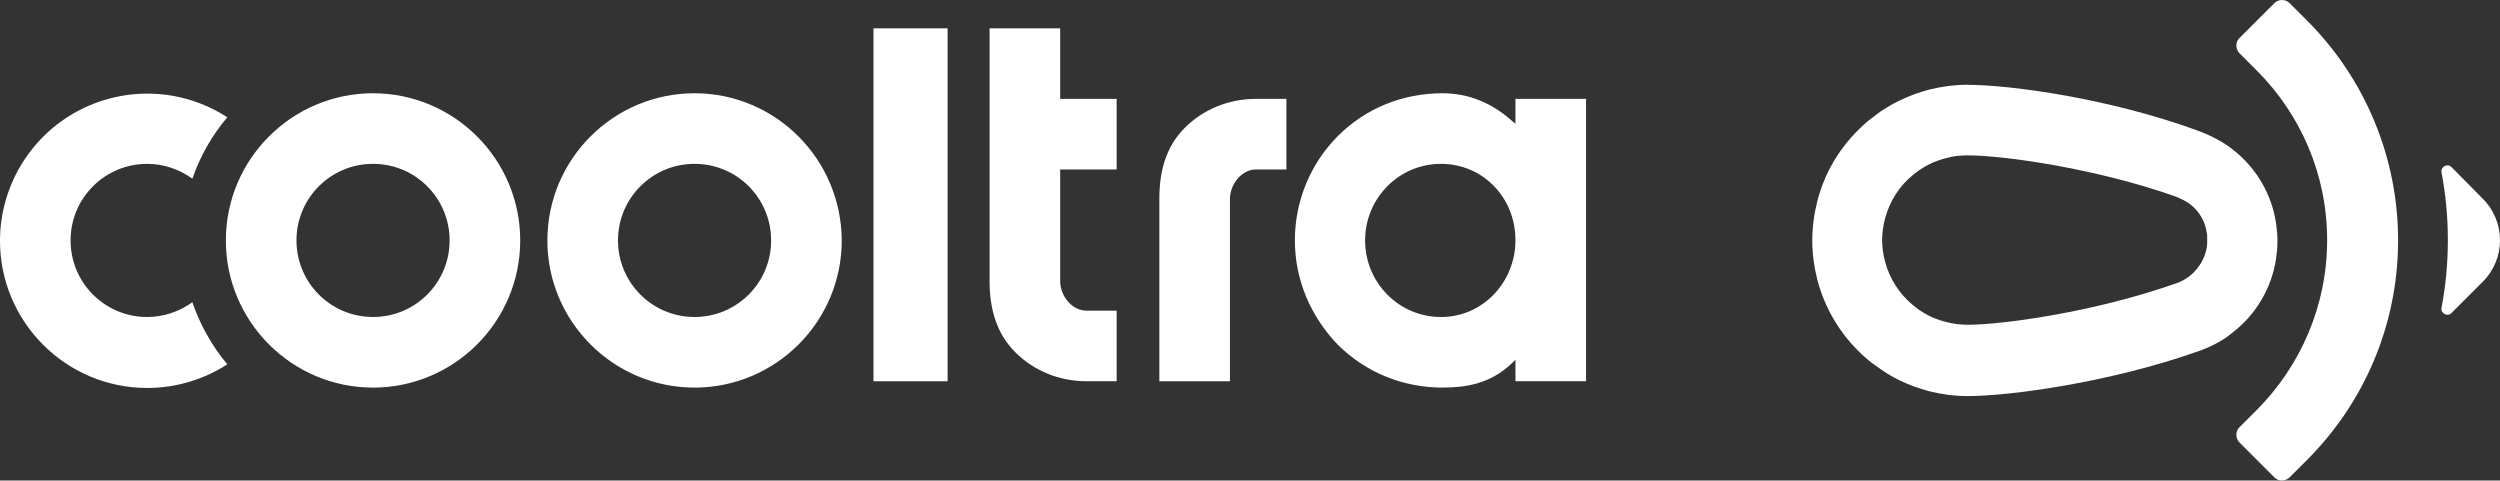 <svg xmlns="http://www.w3.org/2000/svg" id="Capa_1" data-name="Capa 1" viewBox="0 0 2199.24 422.7"><rect x="0" y="0" width="2199.24" height="422.7" fill="#333333" stroke="none"/><defs><style>      .cls-1 {        fill: #fff;      }    </style></defs><path class="cls-1" d="m955.6,335.37c-23.9,0-46.25-9.31-62.4-25.46-16.76-16.76-22.66-38.5-22.66-62.4V24.91h62.09v62.09h49.67v62.09h-49.67v98.11c0,13.66,10.86,26.07,22.97,26.07h26.7v62.09h-26.7Zm-187.2,0V24.91h65.2v310.46h-65.2Zm363.24-248.37v62.09h-27.01c-11.8,0-22.66,12.43-22.66,26.09v160.2h-62.09v-160.52c0-23.91,5.58-45.64,22.35-62.4,16.14-16.15,38.5-25.47,62.4-25.47h27.01Zm-803.48,57.13c37.26,0,67.36,30.11,67.36,67.36s-30.1,67.37-67.36,67.37-67.36-30.11-67.36-67.36,30.1-67.37,67.36-67.37m0-62.09c-71.41,0-129.47,58.06-129.47,129.47s58.06,129.46,129.47,129.46,129.47-58.06,129.47-129.46-58.06-129.47-129.47-129.47Zm282.84,62.09c37.26,0,67.36,30.11,67.36,67.36s-30.1,67.37-67.36,67.37-67.36-30.11-67.36-67.36,30.1-67.37,67.36-67.37m0-62.09c-71.41,0-129.47,58.06-129.47,129.47s58.06,129.46,129.47,129.46,129.47-58.06,129.47-129.46c-.32-71.41-58.06-129.47-129.47-129.47h0Zm722.14,4.96v21.74l-2.79-2.18c-18.01-16.14-38.5-24.52-61.48-24.52-34.77,0-67.36,13.04-91.89,37.56-24.31,24.4-37.93,57.46-37.88,91.9,0,34.45,13.67,66.75,37.88,91.89,24.83,24.53,57.44,37.56,91.89,37.56,19.56,0,41.92-2.79,61.48-21.72l2.79-2.8v18.93h62.09V87h-62.09Zm-65.51,191.87c-36.93,0-66.75-30.11-66.75-67.36s29.8-67.37,66.75-67.37,65.51,29.8,65.51,67.05-28.87,67.69-65.51,67.69h0Z"></path><path class="cls-1" d="m169.2,265.84c-11.54,8.43-25.45,12.99-39.73,13.03-37.17.04-67.33-30.05-67.37-67.22,0-.05,0-.1,0-.14-.04-37.17,30.07-67.34,67.24-67.37.04,0,.08,0,.12,0,14.91,0,28.57,4.96,39.75,13.04,6.83-19.75,17.25-38.06,30.74-54.02-60.06-38.88-140.26-21.71-179.14,38.35C7.24,162.45.02,186.87,0,211.82c0,71.41,58.06,129.46,129.47,129.46,26.07,0,50.3-7.76,70.47-20.79-13.49-16.19-23.91-34.71-30.74-54.64Z"></path><path class="cls-1" d="m2156.48,146.92c-3.42-3.42-9.62-.31-8.7,4.66,3.73,19.56,5.59,39.43,5.59,59.6s-1.86,40.36-5.59,59.61c-.93,4.96,5.28,8.07,8.7,4.66l27.63-27.64c20.15-20.1,20.18-52.73.08-72.88-.03-.03-.05-.05-.08-.08l-27.63-27.96h0Z"></path><g><path class="cls-1" d="m2029.49,18.09l-15.52-15.52c-3.42-3.42-9.32-3.42-13.04,0l-31.05,31.05c-3.42,3.42-3.42,9.32,0,13.04l15.52,15.52c38.19,38.18,61.78,90.96,61.78,149.01s-23.59,110.85-61.78,149.33l-15.52,15.52c-3.42,3.42-3.42,9.32,0,13.04l31.05,31.05c3.42,3.42,9.32,3.42,13.04,0l15.52-15.52c49.37-49.36,80.1-117.67,80.1-193.1.05-72.55-28.77-142.15-80.1-193.42h0Z"></path><path class="cls-1" d="m1730.83,136.68c32.29,0,112.39,11.49,181.63,35.7,5.9,2.18,10.55,4.66,12.72,6.22.94.62,1.55,1.23,2.49,1.86,7.48,6.16,12.36,14.92,13.66,24.52.31.94.31,2.17.31,3.11v6.21c0,.93-.31,2.17-.31,3.11-1.55,9.62-6.53,18-13.98,24.52-.62.63-1.54,1.25-2.48,1.87-.62.62-1.54.93-2.17,1.54-3.73,2.17-8.07,4.04-9.62,4.34-.31,0-.62.31-.93.31-69.24,24.22-149.33,35.71-181.63,35.71-6.29-.05-12.55-.88-18.63-2.48-2.42-.59-4.8-1.31-7.13-2.18-4.57-1.56-8.95-3.64-13.04-6.21-2.09-1.16-4.06-2.51-5.9-4.04-.93-.62-1.86-1.54-2.79-2.17-12.17-9.99-20.87-23.57-24.84-38.81-1.61-6.08-2.45-12.34-2.49-18.63,0-6.21.94-12.72,2.49-18.63,4.04-15.2,12.41-28.86,24.84-38.81.93-.62,1.86-1.54,2.79-2.16,1.86-1.55,4.04-2.8,5.9-4.04,4.04-2.49,8.38-4.66,13.04-6.22,2.17-.93,4.65-1.54,7.13-2.17,6.22-1.86,12.73-2.48,18.94-2.48m0-62.09c-11.49,0-22.98,1.54-34.14,4.34-4.35,1.25-8.7,2.49-12.73,4.04-8.38,3.11-16.45,6.84-23.9,11.49-3.81,2.2-7.45,4.69-10.87,7.45-1.86,1.25-3.42,2.8-5.28,4.04-22.35,18.63-38.18,43.15-45.32,71.41-2.83,11.17-4.29,22.64-4.34,34.16,0,11.48,1.54,22.97,4.34,34.14,7.2,27.99,23.07,52.98,45.32,71.41,1.55,1.25,3.42,2.79,5.29,4.04,3.41,2.48,7.13,4.96,10.86,7.45,7.45,4.65,15.52,8.38,23.9,11.49,4.34,1.54,8.38,2.79,12.73,4.04,11.17,2.79,22.66,4.34,34.14,4.34,37.88,0,125.43-12.11,202.11-39.12,1.25-.31,12.12-4.04,22.05-10.25,2.19-1.27,4.27-2.72,6.21-4.34,2.17-1.54,4.04-3.1,5.9-4.65,18.87-15.73,31.34-37.81,35.08-62.09.31-2.48.62-5.28.94-7.76.31-2.79.31-5.28.31-8.07s0-5.28-.31-8.07c-.32-2.8-.63-5.28-.94-8.07-3.74-24.28-16.22-46.36-35.08-62.09-1.86-1.55-4.04-3.11-5.9-4.66-2.17-1.54-12.11-8.69-28.55-14.59-76.39-27.95-163.95-40.05-201.82-40.05h.01Z"></path></g></svg>